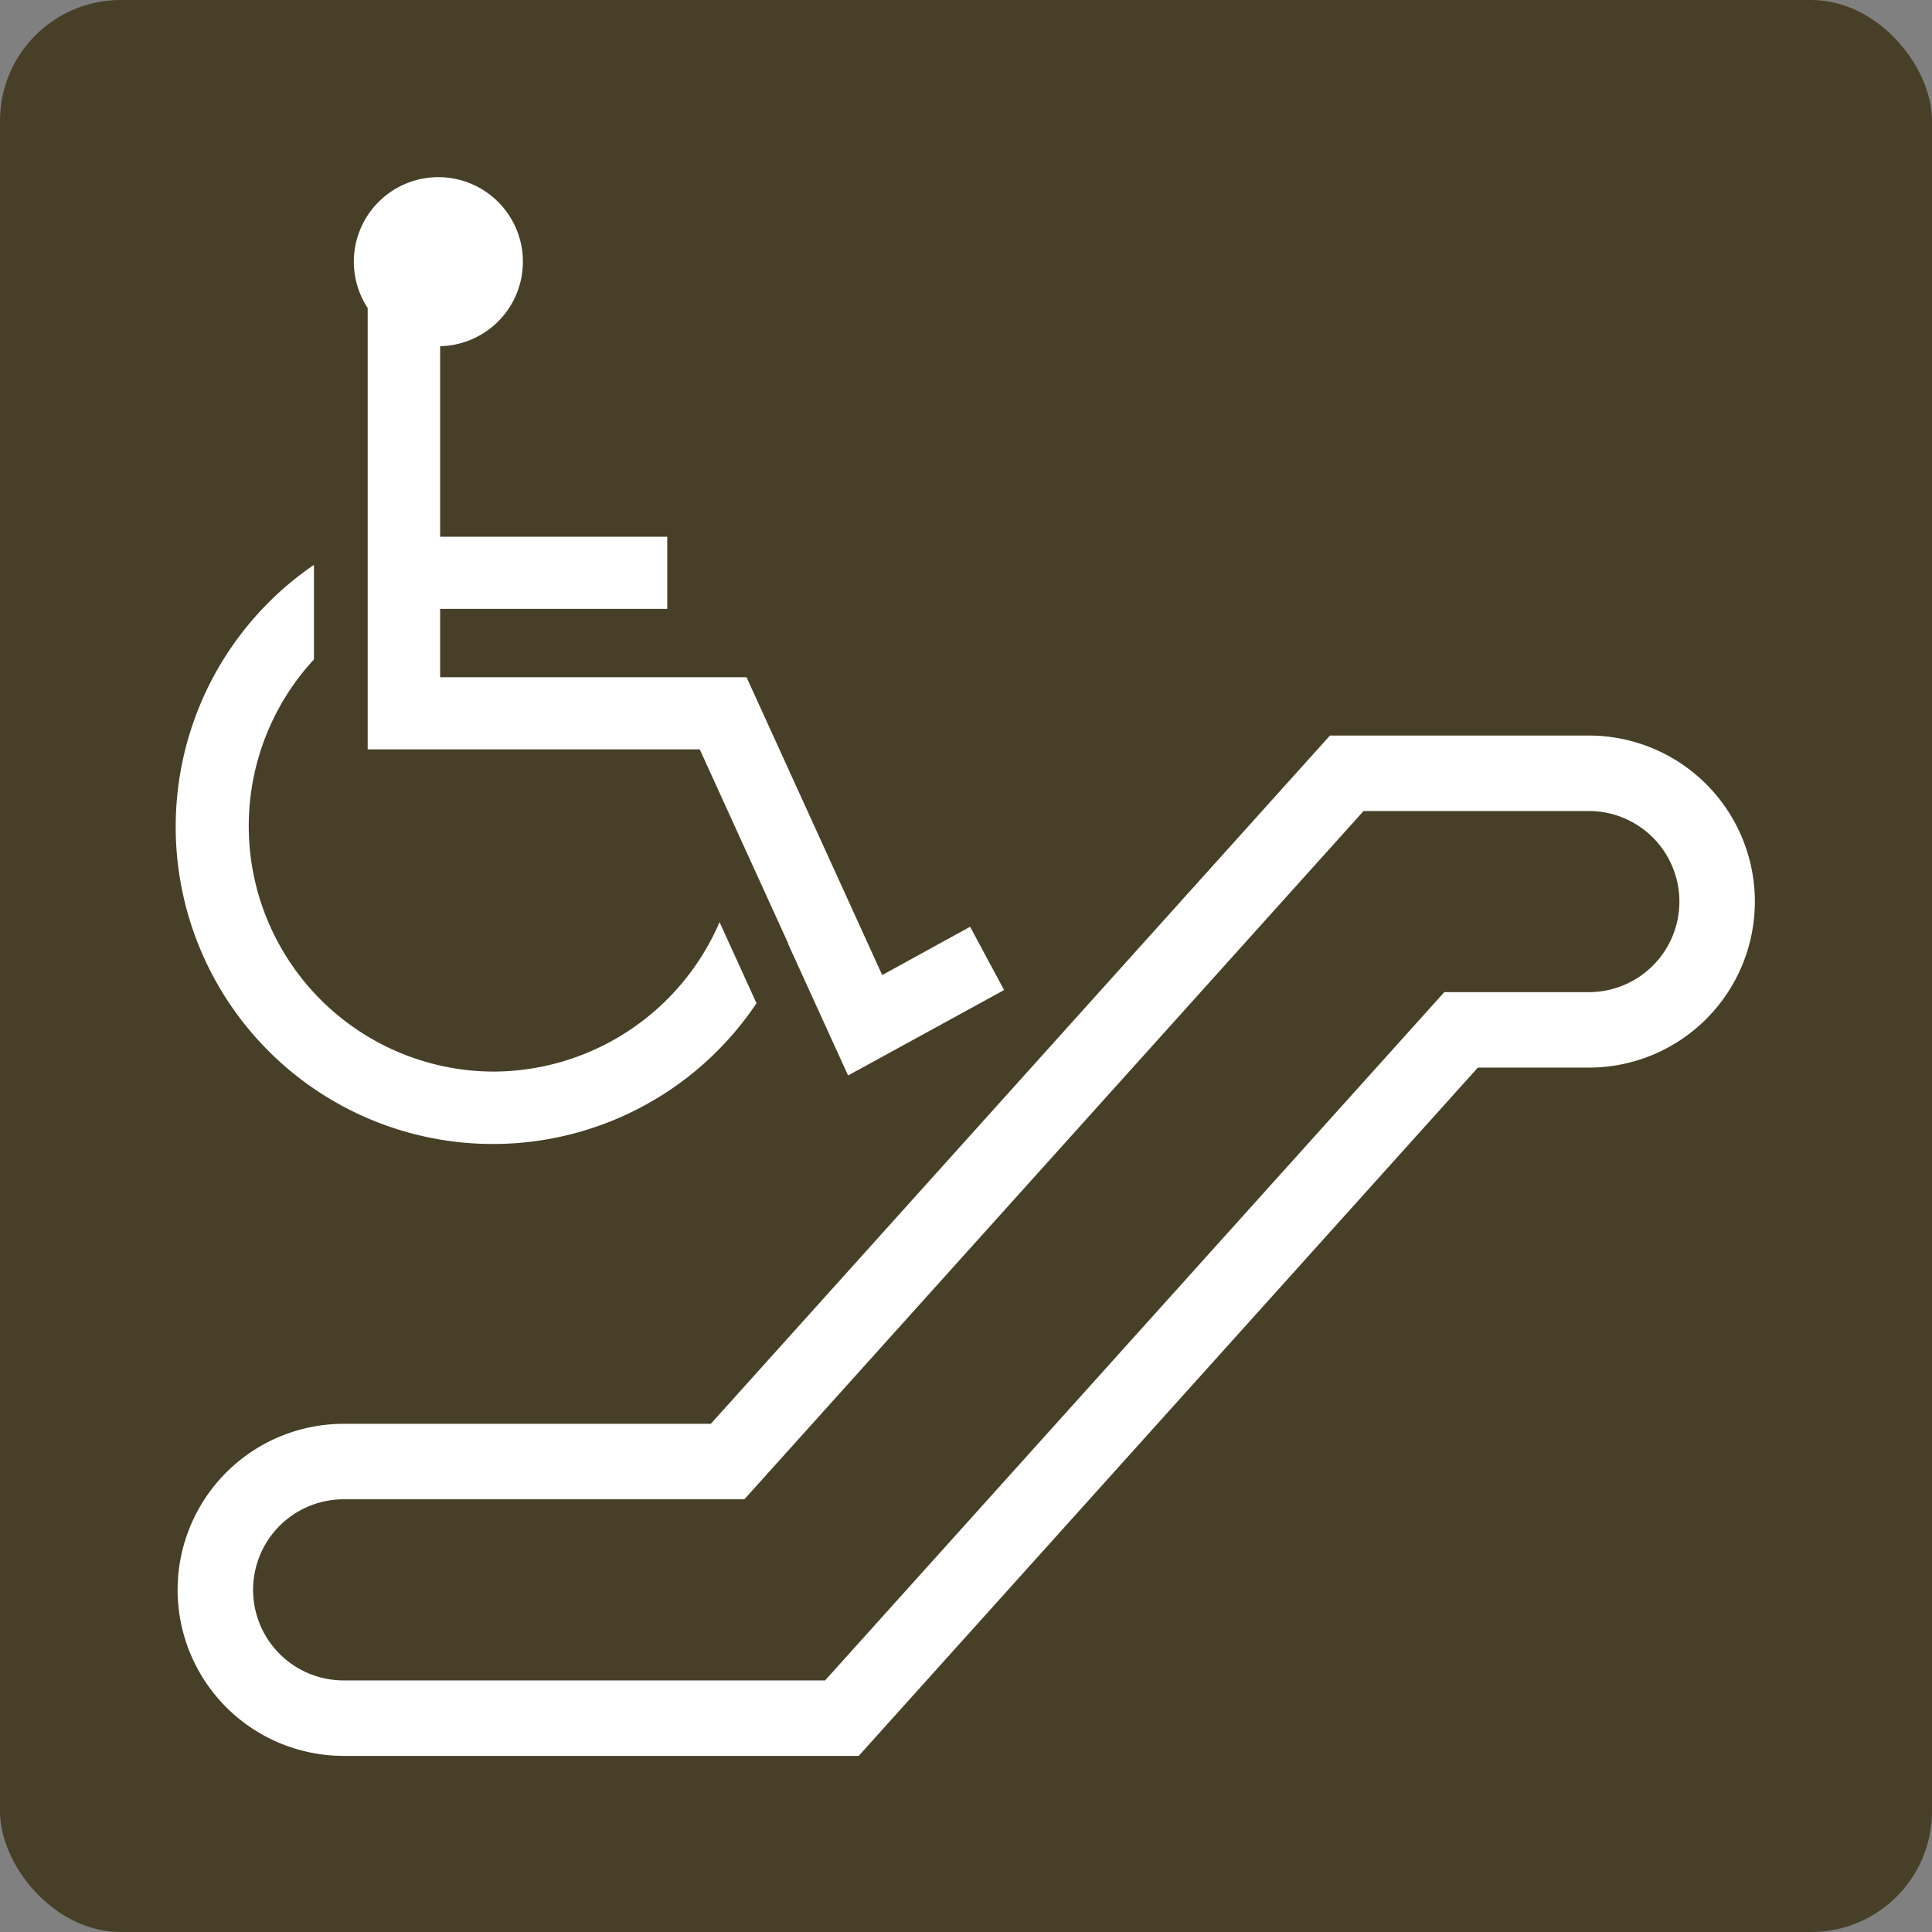 <svg xmlns="http://www.w3.org/2000/svg" width="32" height="32"><rect width="100%" height="100%" fill="#808080" stroke="none"/><g data-name="グループ 59542" transform="translate(0 -41.283)"><rect data-name="長方形 2886" width="32" height="32" rx="2" transform="translate(0 41.283)" fill="#473f28"/><g data-name="グループ 59540" fill="#fff"><path data-name="パス 57107" d="M16.068 56.633l-1.456.8-2.247-4.933H7.29v-1.132h3.762v-1.195H7.29v-3.156a1.4 1.4 0 10-1.2-.632v7.31h5.5l1.465 3.215v.01l.992 2.176 2.584-1.415z"/><path data-name="パス 57108" d="M8.186 59.032A4.067 4.067 0 015.2 52.205v-1.566a5.254 5.254 0 107.33 7.261l-.612-1.344a4.089 4.089 0 01-3.732 2.476z"/></g><g data-name="グループ 59541"><path data-name="パス 57109" d="M14.223 70.366H5.692a2.75 2.75 0 010-5.5h6.081l10.255-11.4h4.288a2.75 2.75 0 010 5.5h-1.838z" fill="#fff"/><path data-name="パス 57110" d="M13.666 69.116H5.692a1.5 1.5 0 010-3h6.637l10.256-11.4h3.731a1.5 1.5 0 010 3h-2.394z" fill="#473f28"/></g></g></svg>